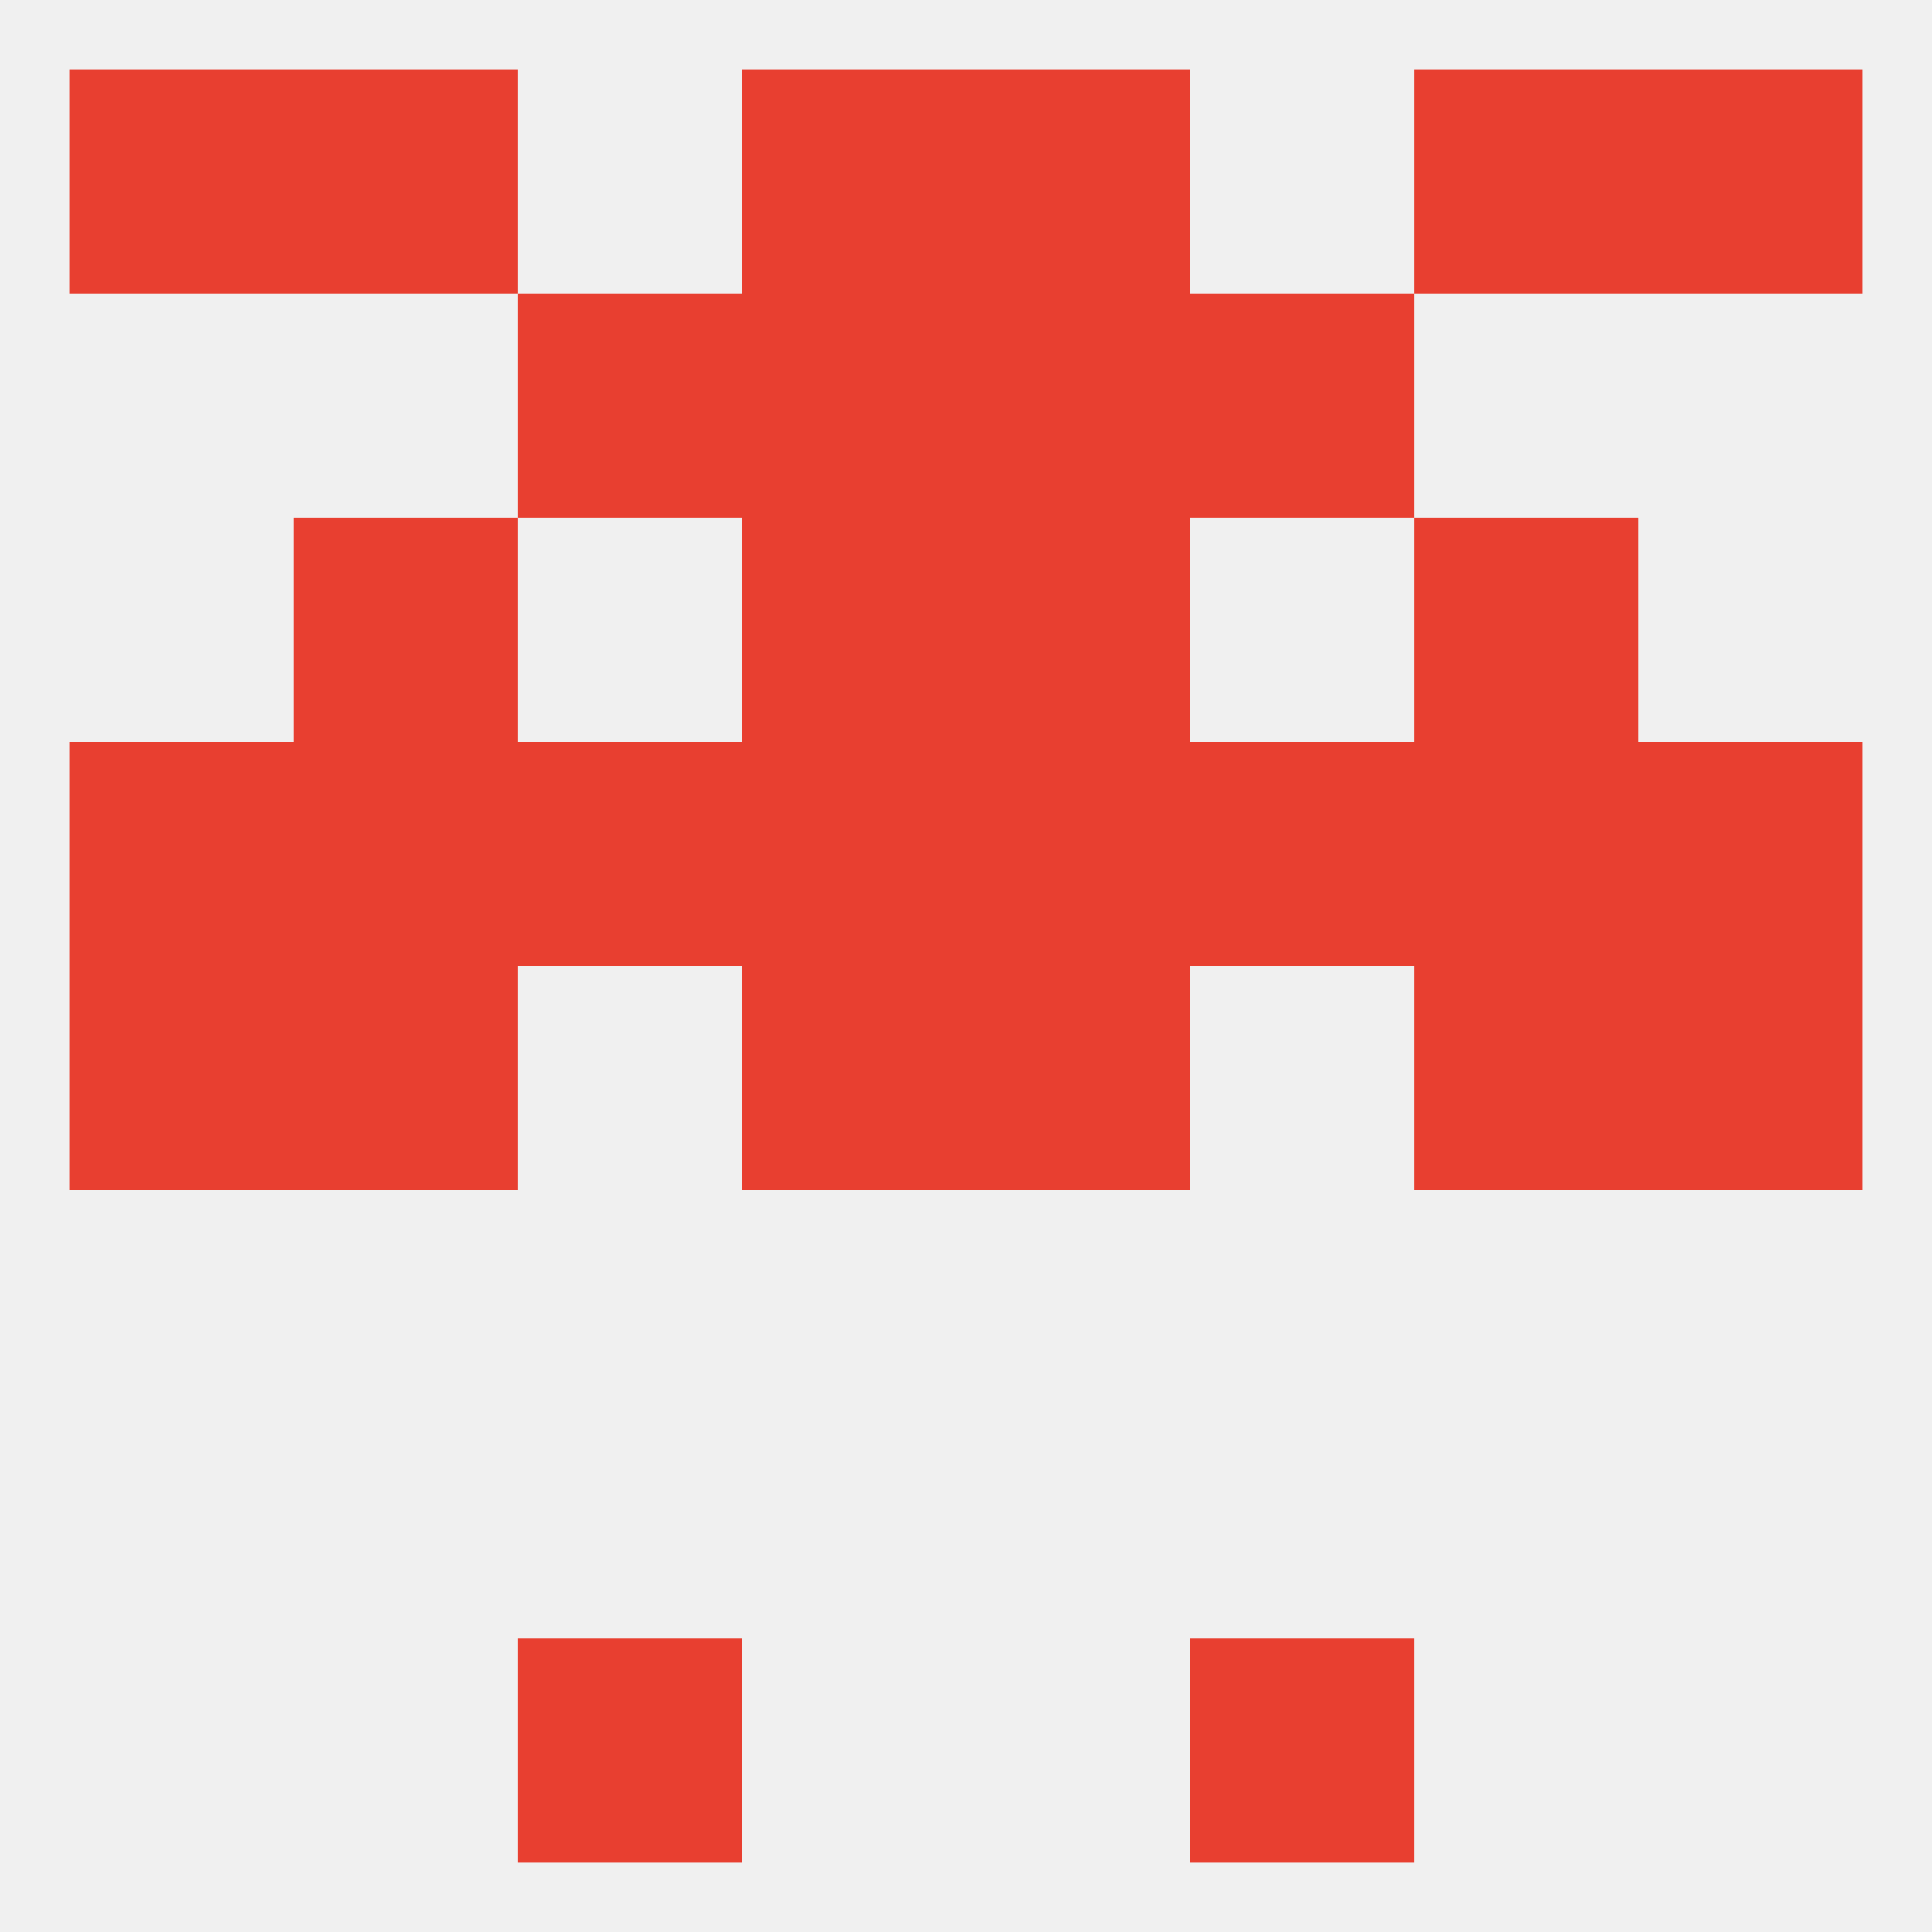 
<!--   <?xml version="1.0"?> -->
<svg version="1.1" baseprofile="full" xmlns="http://www.w3.org/2000/svg" xmlns:xlink="http://www.w3.org/1999/xlink" xmlns:ev="http://www.w3.org/2001/xml-events" width="250" height="250" viewBox="0 0 250 250" >
	<rect width="100%" height="100%" fill="rgba(240,240,240,255)"/>

	<rect x="67" y="212" width="29" height="29" fill="rgba(232,63,48,255)"/>
	<rect x="154" y="212" width="29" height="29" fill="rgba(232,63,48,255)"/>
	<rect x="183" y="9" width="29" height="29" fill="rgba(232,63,48,255)"/>
	<rect x="96" y="9" width="29" height="29" fill="rgba(232,63,48,255)"/>
	<rect x="125" y="9" width="29" height="29" fill="rgba(232,63,48,255)"/>
	<rect x="9" y="9" width="29" height="29" fill="rgba(232,63,48,255)"/>
	<rect x="212" y="9" width="29" height="29" fill="rgba(232,63,48,255)"/>
	<rect x="38" y="9" width="29" height="29" fill="rgba(232,63,48,255)"/>
	<rect x="38" y="125" width="29" height="29" fill="rgba(232,63,48,255)"/>
	<rect x="183" y="125" width="29" height="29" fill="rgba(232,63,48,255)"/>
	<rect x="9" y="125" width="29" height="29" fill="rgba(232,63,48,255)"/>
	<rect x="212" y="125" width="29" height="29" fill="rgba(232,63,48,255)"/>
	<rect x="96" y="125" width="29" height="29" fill="rgba(232,63,48,255)"/>
	<rect x="125" y="125" width="29" height="29" fill="rgba(232,63,48,255)"/>
	<rect x="96" y="96" width="29" height="29" fill="rgba(232,63,48,255)"/>
	<rect x="67" y="96" width="29" height="29" fill="rgba(232,63,48,255)"/>
	<rect x="154" y="96" width="29" height="29" fill="rgba(232,63,48,255)"/>
	<rect x="125" y="96" width="29" height="29" fill="rgba(232,63,48,255)"/>
	<rect x="38" y="96" width="29" height="29" fill="rgba(232,63,48,255)"/>
	<rect x="183" y="96" width="29" height="29" fill="rgba(232,63,48,255)"/>
	<rect x="9" y="96" width="29" height="29" fill="rgba(232,63,48,255)"/>
	<rect x="212" y="96" width="29" height="29" fill="rgba(232,63,48,255)"/>
	<rect x="183" y="67" width="29" height="29" fill="rgba(232,63,48,255)"/>
	<rect x="96" y="67" width="29" height="29" fill="rgba(232,63,48,255)"/>
	<rect x="125" y="67" width="29" height="29" fill="rgba(232,63,48,255)"/>
	<rect x="38" y="67" width="29" height="29" fill="rgba(232,63,48,255)"/>
	<rect x="67" y="38" width="29" height="29" fill="rgba(232,63,48,255)"/>
	<rect x="154" y="38" width="29" height="29" fill="rgba(232,63,48,255)"/>
	<rect x="96" y="38" width="29" height="29" fill="rgba(232,63,48,255)"/>
	<rect x="125" y="38" width="29" height="29" fill="rgba(232,63,48,255)"/>
</svg>